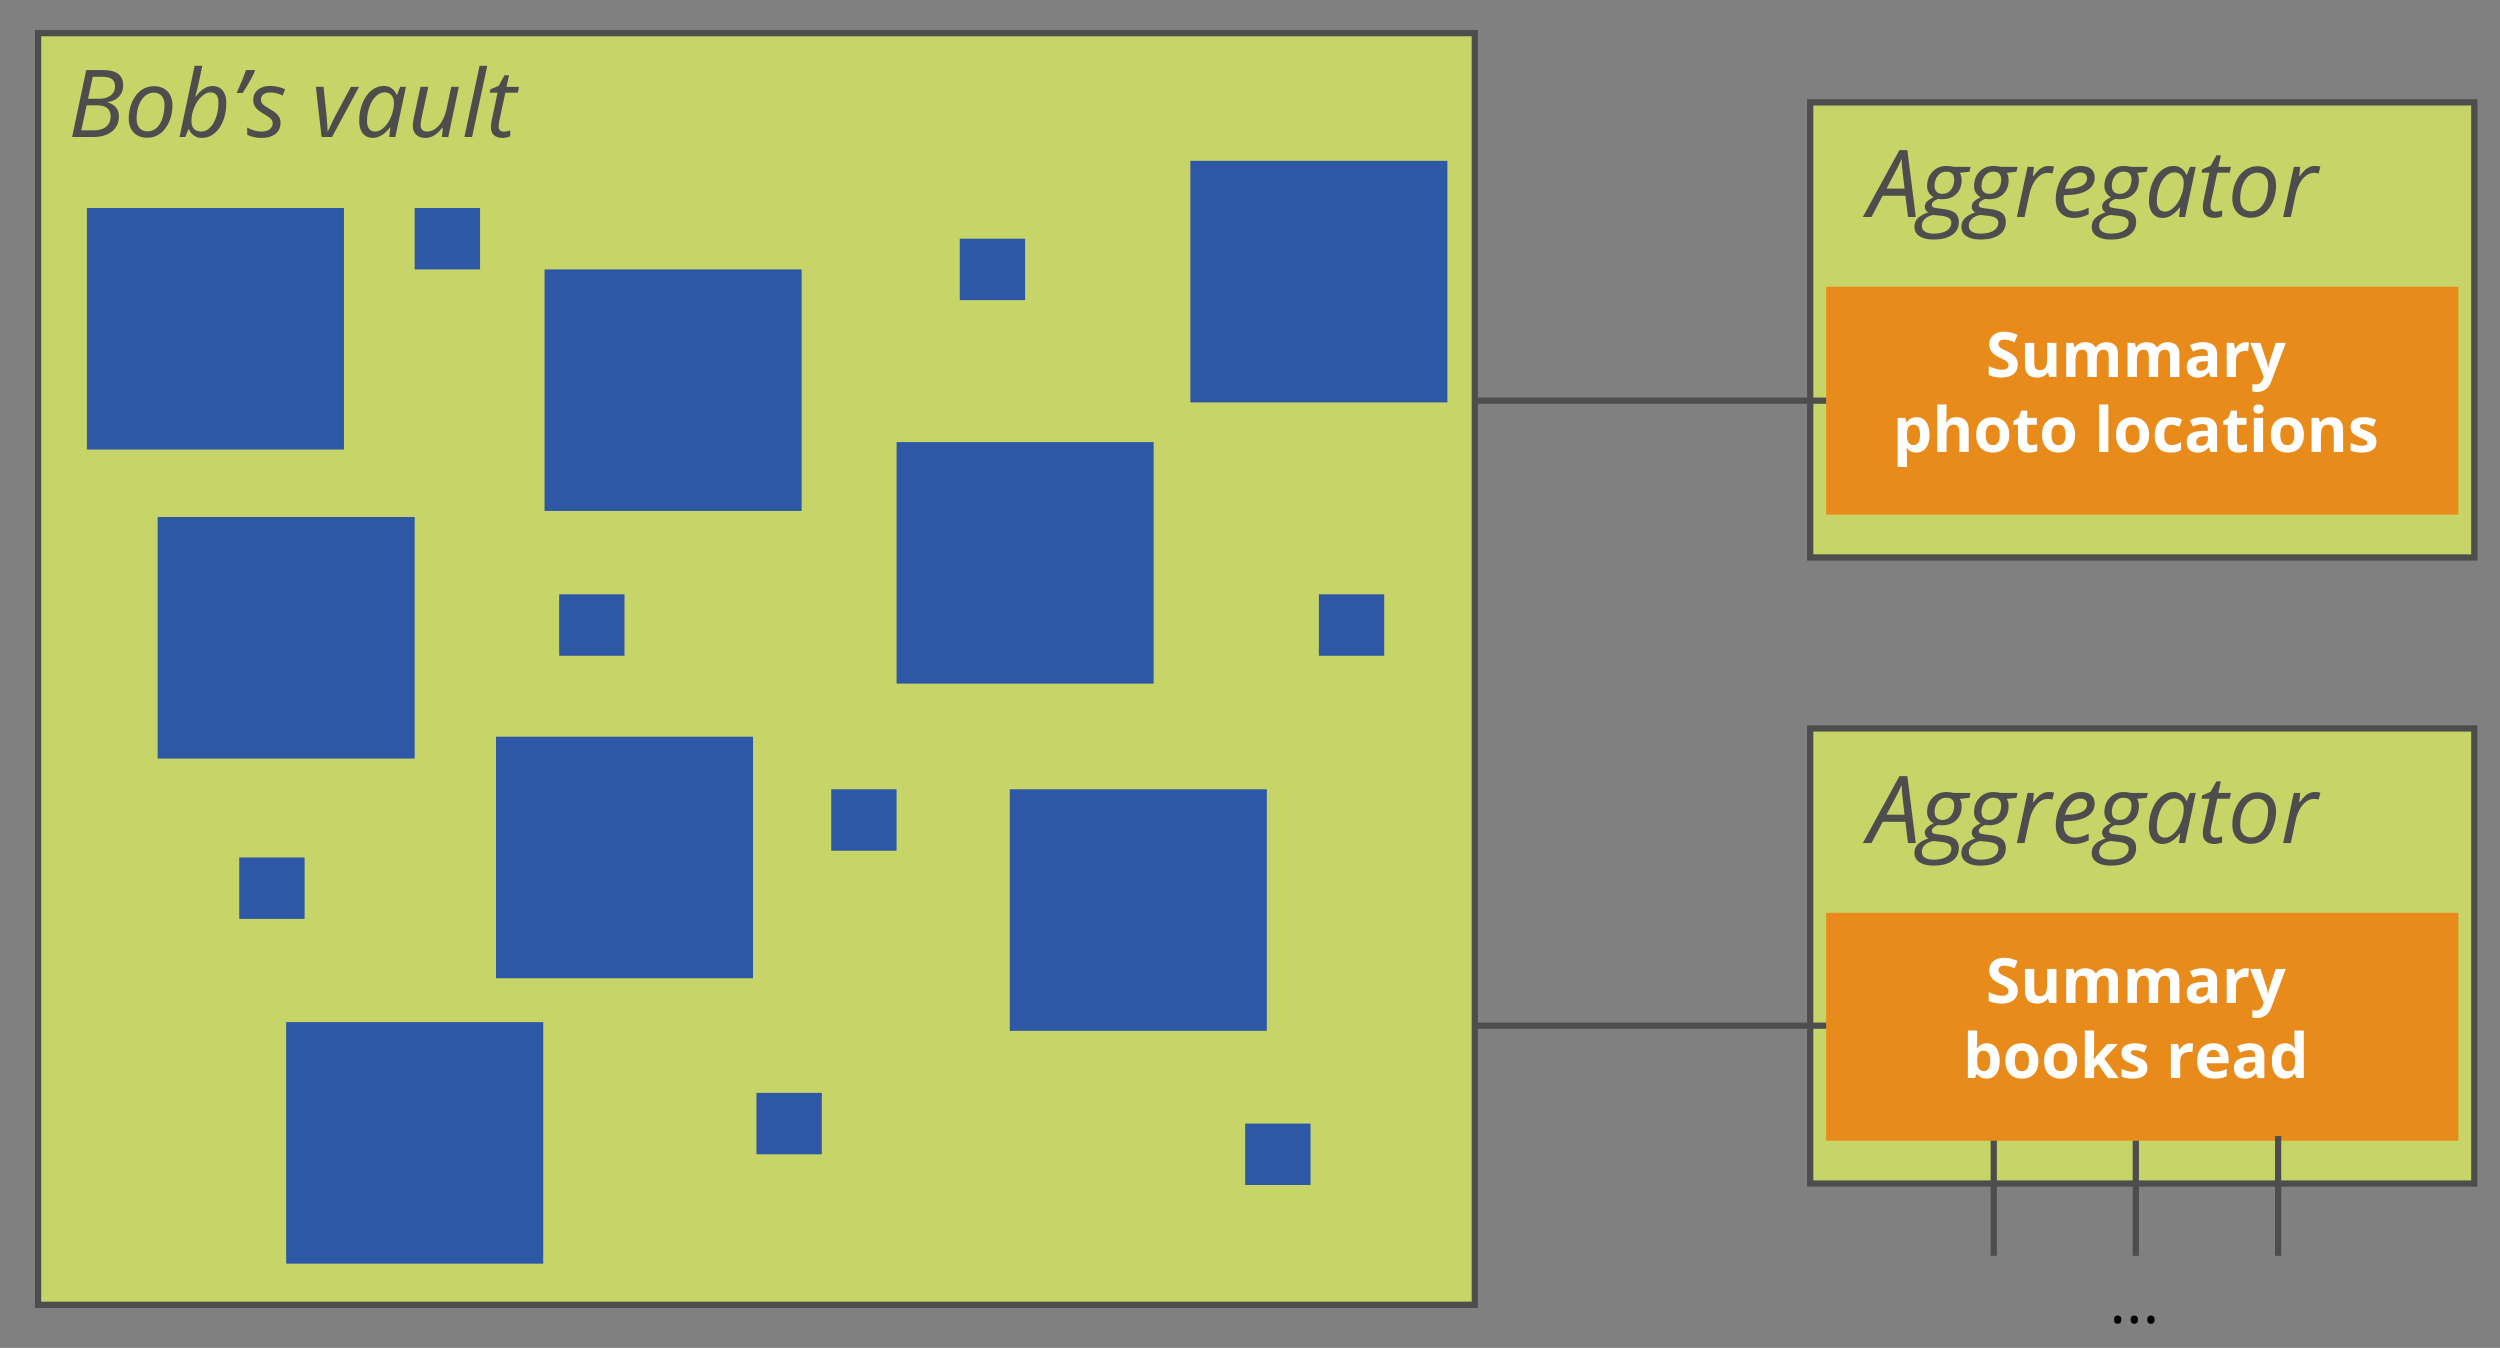 <svg xmlns="http://www.w3.org/2000/svg" xmlns:xlink="http://www.w3.org/1999/xlink" id="Layer_1" width="400" height="215.667" x="0" y="0" enable-background="new 0 0 400 215.667" version="1.1" viewBox="0 0 400 215.667" xml:space="preserve"><rect x="0" y="0" width="400" height="215.667" fill="#808080" stroke="none"/><rect width="106.261" height="72.813" x="289.63" y="16.38" fill="#C7D468" stroke="#4D4D4D" stroke-miterlimit="10"/><rect width="229.88" height="203.459" x="6.091" y="5.307" fill="#C7D468" stroke="#4D4D4D" stroke-miterlimit="10"/><g><path fill="#4D4D4D" d="M16.547,11.212c2.109,0,3.164,0.82,3.164,2.461c0,0.688-0.212,1.27-0.637,1.743s-1.023,0.781-1.794,0.923 v0.073c0.562,0.156,0.992,0.426,1.293,0.81c0.3,0.383,0.45,0.843,0.45,1.38c0,1.035-0.371,1.847-1.113,2.435 c-0.742,0.589-1.736,0.883-2.981,0.883h-3.391L13.8,11.212H16.547z M13.009,20.858h1.948c0.884,0,1.562-0.196,2.036-0.589 s0.71-0.949,0.71-1.667c0-0.566-0.182-1-0.546-1.3c-0.364-0.3-0.887-0.45-1.571-0.45h-1.729L13.009,20.858z M14.086,15.797h1.816 c0.762,0,1.37-0.178,1.824-0.535s0.681-0.842,0.681-1.458c0-0.508-0.163-0.887-0.487-1.139s-0.836-0.377-1.534-0.377H14.84 L14.086,15.797z"/><path fill="#4D4D4D" d="M24.589,13.79c0.928,0,1.66,0.274,2.197,0.824c0.537,0.549,0.806,1.305,0.806,2.267 c0,0.918-0.176,1.785-0.527,2.6s-0.828,1.445-1.428,1.89s-1.279,0.667-2.036,0.667c-0.938,0-1.672-0.276-2.205-0.828 s-0.798-1.306-0.798-2.263c0-0.928,0.178-1.8,0.535-2.618s0.837-1.445,1.443-1.883C23.18,14.009,23.852,13.79,24.589,13.79z M26.317,16.712c0-0.562-0.153-1.017-0.458-1.366c-0.306-0.349-0.719-0.524-1.242-0.524c-0.532,0-1.01,0.181-1.432,0.542 s-0.75,0.863-0.981,1.505s-0.348,1.356-0.348,2.142c0,0.64,0.155,1.134,0.465,1.483c0.31,0.35,0.756,0.524,1.337,0.524 c0.508,0,0.964-0.178,1.37-0.535s0.721-0.863,0.949-1.52C26.204,18.308,26.317,17.557,26.317,16.712z"/><path fill="#4D4D4D" d="M32.287,22.066c-0.474,0-0.89-0.125-1.249-0.374c-0.359-0.249-0.629-0.588-0.81-1.018h-0.073l-0.513,1.245 h-0.916l2.417-11.396h1.23c-0.249,1.182-0.441,2.086-0.575,2.714c-0.135,0.627-0.319,1.361-0.553,2.201h0.066 c0.454-0.576,0.902-1,1.344-1.271c0.442-0.271,0.897-0.406,1.366-0.406c0.688,0,1.226,0.242,1.611,0.725s0.579,1.147,0.579,1.992 c0,1.021-0.167,1.964-0.501,2.831c-0.335,0.867-0.801,1.543-1.399,2.029S33.039,22.066,32.287,22.066z M33.649,14.779 c-0.469,0-0.946,0.232-1.432,0.696s-0.871,1.047-1.157,1.75c-0.285,0.703-0.428,1.423-0.428,2.161c0,0.537,0.135,0.948,0.407,1.234 c0.271,0.285,0.663,0.428,1.175,0.428c0.483,0,0.934-0.198,1.351-0.593c0.418-0.396,0.753-0.958,1.007-1.688 c0.254-0.729,0.381-1.505,0.381-2.325C34.953,15.333,34.518,14.779,33.649,14.779z"/><path fill="#4D4D4D" d="M40.731,11.212l0.059,0.161c-0.195,0.444-0.466,0.978-0.813,1.601c-0.347,0.622-0.735,1.258-1.165,1.908 h-0.945c0.654-1.455,1.15-2.678,1.487-3.669H40.731z"/><path fill="#4D4D4D" d="M44.884,19.642c0,0.762-0.27,1.356-0.809,1.784c-0.54,0.427-1.3,0.641-2.282,0.641 c-0.825,0-1.57-0.168-2.234-0.505v-1.157c0.342,0.205,0.71,0.364,1.106,0.476s0.762,0.168,1.099,0.168 c0.615,0,1.079-0.122,1.392-0.366s0.469-0.557,0.469-0.938c0-0.278-0.085-0.513-0.256-0.703s-0.54-0.452-1.106-0.784 c-0.635-0.356-1.084-0.706-1.348-1.047s-0.396-0.747-0.396-1.216c0-0.674,0.247-1.217,0.74-1.629s1.143-0.619,1.948-0.619 c0.835,0,1.641,0.181,2.417,0.542l-0.396,1.003l-0.41-0.183c-0.493-0.21-1.03-0.315-1.611-0.315c-0.454,0-0.811,0.106-1.069,0.319 c-0.259,0.212-0.388,0.487-0.388,0.824c0,0.273,0.086,0.508,0.26,0.703c0.173,0.195,0.531,0.447,1.073,0.754 c0.522,0.293,0.897,0.544,1.125,0.754c0.227,0.21,0.396,0.436,0.509,0.677C44.828,19.067,44.884,19.339,44.884,19.642z"/><path fill="#4D4D4D" d="M51.454,21.92l-0.916-8.027h1.23l0.469,4.49c0.117,1.26,0.176,2.144,0.176,2.651h0.044 c0.62-1.343,1.057-2.249,1.311-2.717l2.38-4.424h1.304l-4.329,8.027H51.454z"/><path fill="#4D4D4D" d="M61.43,13.746c0.449,0,0.85,0.121,1.201,0.362c0.352,0.242,0.625,0.59,0.82,1.044h0.081l0.491-1.26h0.93 l-1.707,8.027h-0.974l0.19-1.531h-0.059c-0.874,1.118-1.794,1.677-2.761,1.677c-0.679,0-1.211-0.242-1.597-0.725 s-0.579-1.145-0.579-1.985c0-1.016,0.173-1.958,0.52-2.827s0.825-1.55,1.436-2.043S60.702,13.746,61.43,13.746z M60.038,21.048 c0.474,0,0.945-0.226,1.414-0.677s0.85-1.04,1.143-1.766c0.293-0.725,0.439-1.451,0.439-2.179c0-0.503-0.137-0.903-0.41-1.201 s-0.632-0.447-1.077-0.447c-0.508,0-0.98,0.21-1.417,0.63s-0.78,0.989-1.029,1.707s-0.374,1.475-0.374,2.271 c0,0.557,0.115,0.973,0.344,1.249S59.623,21.048,60.038,21.048z"/><path fill="#4D4D4D" d="M68.527,13.893l-1.099,5.09c-0.088,0.435-0.132,0.774-0.132,1.018c0,0.698,0.359,1.047,1.077,1.047 c0.43,0,0.852-0.146,1.267-0.439s0.781-0.713,1.099-1.26s0.559-1.206,0.725-1.978l0.732-3.479h1.216L71.72,21.92h-1.018 l0.161-1.487h-0.088c-0.479,0.61-0.935,1.035-1.37,1.274s-0.884,0.359-1.348,0.359c-0.625,0-1.116-0.169-1.472-0.509 s-0.535-0.824-0.535-1.454c0-0.303,0.054-0.723,0.161-1.26l1.069-4.951H68.527z"/><path fill="#4D4D4D" d="M75.529,21.92h-1.23l2.432-11.396h1.23L75.529,21.92z"/><path fill="#4D4D4D" d="M80.583,21.063c0.269,0,0.62-0.063,1.055-0.19v0.945c-0.166,0.068-0.371,0.127-0.615,0.176 s-0.439,0.073-0.586,0.073c-0.61,0-1.078-0.146-1.403-0.436c-0.325-0.291-0.487-0.724-0.487-1.3c0-0.322,0.044-0.688,0.132-1.099 l0.93-4.409h-1.26l0.103-0.535l1.355-0.571l0.916-1.67h0.718l-0.403,1.846h2.007l-0.19,0.93h-2l-0.945,4.424 c-0.088,0.425-0.132,0.747-0.132,0.967c0,0.273,0.071,0.483,0.212,0.63S80.329,21.063,80.583,21.063z"/></g><rect width="41.129" height="38.646" x="13.907" y="33.281" fill="#2E58A6"/><rect width="41.129" height="38.646" x="25.221" y="82.724" fill="#2E58A6"/><rect width="41.128" height="38.646" x="87.128" y="43.106" fill="#2E58A6"/><rect width="41.129" height="38.646" x="79.357" y="117.871" fill="#2E58A6"/><rect width="41.129" height="38.646" x="143.454" y="70.734" fill="#2E58A6"/><rect width="10.457" height="9.826" x="89.464" y="95.092" fill="#2E58A6"/><rect width="10.457" height="9.826" x="66.351" y="33.281" fill="#2E58A6"/><rect width="10.457" height="9.826" x="38.278" y="137.193" fill="#2E58A6"/><rect width="10.457" height="9.826" x="132.997" y="126.284" fill="#2E58A6"/><rect width="10.457" height="9.826" x="153.561" y="38.192" fill="#2E58A6"/><g><rect width="101.148" height="36.463" x="292.187" y="45.879" fill="#E88B1B"/><g><path fill="#FFF" d="M322.846,58.332c0,0.645-0.232,1.152-0.696,1.523s-1.109,0.557-1.936,0.557 c-0.762,0-1.436-0.143-2.021-0.43v-1.406c0.482,0.215,0.89,0.366,1.223,0.454s0.639,0.132,0.916,0.132 c0.332,0,0.587-0.063,0.764-0.19s0.266-0.316,0.266-0.566c0-0.14-0.039-0.265-0.117-0.374s-0.193-0.214-0.344-0.315 s-0.46-0.262-0.925-0.483c-0.436-0.205-0.763-0.402-0.981-0.591s-0.392-0.409-0.522-0.659s-0.195-0.543-0.195-0.879 c0-0.631,0.214-1.128,0.642-1.489s1.02-0.542,1.775-0.542c0.371,0,0.725,0.044,1.062,0.132s0.689,0.211,1.057,0.371l-0.488,1.177 c-0.381-0.156-0.696-0.265-0.945-0.327s-0.494-0.093-0.735-0.093c-0.287,0-0.506,0.067-0.659,0.2s-0.229,0.308-0.229,0.522 c0,0.133,0.031,0.25,0.093,0.349s0.16,0.195,0.295,0.288s0.455,0.26,0.959,0.5c0.667,0.319,1.125,0.639,1.372,0.959 S322.846,57.867,322.846,58.332z"/><path fill="#FFF" d="M327.89,60.314l-0.2-0.698h-0.078c-0.16,0.254-0.386,0.45-0.679,0.588s-0.626,0.208-1.001,0.208 c-0.641,0-1.125-0.172-1.45-0.515s-0.488-0.837-0.488-1.482v-3.56h1.489v3.188c0,0.394,0.07,0.689,0.21,0.886 s0.363,0.295,0.669,0.295c0.417,0,0.718-0.139,0.903-0.417s0.278-0.74,0.278-1.384v-2.568h1.489v5.459H327.89z"/><path fill="#FFF" d="M335.482,60.314h-1.489v-3.188c0-0.394-0.066-0.689-0.198-0.886s-0.339-0.295-0.623-0.295 c-0.381,0-0.658,0.14-0.83,0.42s-0.259,0.741-0.259,1.382v2.568h-1.489v-5.459h1.138l0.2,0.698h0.083 c0.146-0.25,0.358-0.447,0.635-0.588s0.594-0.212,0.952-0.212c0.817,0,1.371,0.267,1.66,0.801h0.132 c0.146-0.254,0.362-0.451,0.647-0.591s0.606-0.21,0.964-0.21c0.619,0,1.086,0.159,1.404,0.476s0.476,0.826,0.476,1.526v3.56 h-1.494v-3.188c0-0.394-0.066-0.689-0.198-0.886s-0.339-0.295-0.623-0.295c-0.365,0-0.637,0.13-0.818,0.391 s-0.271,0.674-0.271,1.24V60.314z"/><path fill="#FFF" d="M345.302,60.314h-1.489v-3.188c0-0.394-0.066-0.689-0.198-0.886s-0.339-0.295-0.623-0.295 c-0.381,0-0.658,0.14-0.83,0.42s-0.259,0.741-0.259,1.382v2.568h-1.489v-5.459h1.138l0.2,0.698h0.083 c0.146-0.25,0.358-0.447,0.635-0.588s0.594-0.212,0.952-0.212c0.817,0,1.371,0.267,1.66,0.801h0.132 c0.146-0.254,0.362-0.451,0.647-0.591s0.606-0.21,0.964-0.21c0.619,0,1.086,0.159,1.404,0.476s0.476,0.826,0.476,1.526v3.56 h-1.494v-3.188c0-0.394-0.066-0.689-0.198-0.886s-0.339-0.295-0.623-0.295c-0.365,0-0.637,0.13-0.818,0.391 s-0.271,0.674-0.271,1.24V60.314z"/><path fill="#FFF" d="M353.7,60.314l-0.288-0.742h-0.039c-0.25,0.316-0.509,0.535-0.774,0.657s-0.611,0.183-1.038,0.183 c-0.524,0-0.937-0.15-1.238-0.449s-0.452-0.726-0.452-1.279c0-0.58,0.203-1.007,0.608-1.282s1.017-0.427,1.833-0.457l0.947-0.029 v-0.239c0-0.553-0.283-0.83-0.85-0.83c-0.436,0-0.949,0.132-1.538,0.396l-0.493-1.006c0.628-0.329,1.325-0.493,2.09-0.493 c0.732,0,1.294,0.16,1.685,0.479s0.586,0.804,0.586,1.455v3.638H353.7z M353.261,57.785l-0.576,0.02 c-0.433,0.013-0.755,0.091-0.967,0.234S351.4,58.4,351.4,58.693c0,0.42,0.241,0.63,0.723,0.63c0.345,0,0.621-0.099,0.828-0.298 s0.31-0.462,0.31-0.791V57.785z"/><path fill="#FFF" d="M359.32,54.753c0.202,0,0.37,0.015,0.503,0.044l-0.112,1.396c-0.121-0.033-0.267-0.049-0.439-0.049 c-0.475,0-0.846,0.122-1.111,0.366s-0.398,0.586-0.398,1.025v2.778h-1.489v-5.459h1.128l0.22,0.918h0.073 c0.169-0.306,0.398-0.553,0.686-0.74S358.982,54.753,359.32,54.753z"/><path fill="#FFF" d="M360.033,54.855h1.631l1.03,3.071c0.088,0.267,0.148,0.583,0.181,0.947h0.029 c0.036-0.335,0.106-0.651,0.21-0.947l1.011-3.071h1.597l-2.31,6.157c-0.211,0.57-0.514,0.996-0.906,1.279 s-0.851,0.425-1.375,0.425c-0.257,0-0.509-0.028-0.757-0.083v-1.182c0.179,0.042,0.375,0.063,0.586,0.063 c0.264,0,0.494-0.081,0.691-0.242s0.351-0.404,0.461-0.73l0.088-0.269L360.033,54.855z"/><path fill="#FFF" d="M306.62,72.412c-0.641,0-1.144-0.233-1.509-0.698h-0.078c0.052,0.456,0.078,0.719,0.078,0.791v2.212 h-1.489v-7.861h1.211l0.21,0.708h0.068c0.348-0.541,0.864-0.811,1.548-0.811c0.645,0,1.149,0.249,1.514,0.747 s0.547,1.19,0.547,2.075c0,0.583-0.085,1.089-0.256,1.519s-0.414,0.757-0.73,0.981S307.046,72.412,306.62,72.412z M306.181,67.944 c-0.368,0-0.636,0.113-0.806,0.339s-0.257,0.6-0.264,1.121v0.161c0,0.586,0.087,1.006,0.261,1.26s0.45,0.381,0.828,0.381 c0.667,0,1.001-0.55,1.001-1.65c0-0.537-0.082-0.94-0.247-1.208S306.532,67.944,306.181,67.944z"/><path fill="#FFF" d="M314.989,72.314H313.5v-3.188c0-0.788-0.293-1.182-0.879-1.182c-0.417,0-0.718,0.142-0.903,0.425 s-0.278,0.742-0.278,1.377v2.568h-1.489v-7.598h1.489v1.548c0,0.121-0.011,0.404-0.034,0.85l-0.034,0.439h0.078 c0.332-0.534,0.859-0.801,1.582-0.801c0.641,0,1.128,0.172,1.46,0.518s0.498,0.84,0.498,1.484V72.314z"/><path fill="#FFF" d="M321.483,69.575c0,0.889-0.234,1.583-0.703,2.085s-1.122,0.752-1.958,0.752 c-0.524,0-0.986-0.115-1.387-0.344s-0.708-0.559-0.923-0.989s-0.322-0.931-0.322-1.504c0-0.892,0.233-1.585,0.698-2.08 s1.12-0.742,1.963-0.742c0.524,0,0.986,0.114,1.387,0.342s0.708,0.555,0.923,0.981S321.483,69.002,321.483,69.575z M317.709,69.575c0,0.541,0.089,0.949,0.266,1.226s0.466,0.415,0.867,0.415c0.397,0,0.683-0.138,0.857-0.413 s0.261-0.685,0.261-1.228c0-0.541-0.088-0.946-0.264-1.216s-0.464-0.405-0.864-0.405c-0.397,0-0.684,0.134-0.859,0.403 S317.709,69.032,317.709,69.575z"/><path fill="#FFF" d="M325.014,71.226c0.26,0,0.573-0.057,0.938-0.171v1.108c-0.371,0.166-0.827,0.249-1.367,0.249 c-0.596,0-1.029-0.15-1.301-0.452s-0.408-0.753-0.408-1.355v-2.632h-0.713v-0.63l0.82-0.498l0.43-1.152h0.952v1.162h1.528v1.118 h-1.528v2.632c0,0.211,0.06,0.368,0.178,0.469S324.818,71.226,325.014,71.226z"/><path fill="#FFF" d="M332.016,69.575c0,0.889-0.234,1.583-0.703,2.085s-1.122,0.752-1.958,0.752 c-0.524,0-0.986-0.115-1.387-0.344s-0.708-0.559-0.923-0.989s-0.322-0.931-0.322-1.504c0-0.892,0.233-1.585,0.698-2.08 s1.12-0.742,1.963-0.742c0.524,0,0.986,0.114,1.387,0.342s0.708,0.555,0.923,0.981S332.016,69.002,332.016,69.575z M328.241,69.575c0,0.541,0.089,0.949,0.266,1.226s0.466,0.415,0.867,0.415c0.397,0,0.683-0.138,0.857-0.413 s0.261-0.685,0.261-1.228c0-0.541-0.088-0.946-0.264-1.216s-0.464-0.405-0.864-0.405c-0.397,0-0.684,0.134-0.859,0.403 S328.241,69.032,328.241,69.575z"/><path fill="#FFF" d="M337.333,72.314h-1.489v-7.598h1.489V72.314z"/><path fill="#FFF" d="M343.856,69.575c0,0.889-0.234,1.583-0.703,2.085s-1.122,0.752-1.958,0.752 c-0.524,0-0.986-0.115-1.387-0.344s-0.708-0.559-0.923-0.989s-0.322-0.931-0.322-1.504c0-0.892,0.233-1.585,0.698-2.08 s1.12-0.742,1.963-0.742c0.524,0,0.986,0.114,1.387,0.342s0.708,0.555,0.923,0.981S343.856,69.002,343.856,69.575z M340.082,69.575c0,0.541,0.089,0.949,0.266,1.226s0.466,0.415,0.867,0.415c0.397,0,0.683-0.138,0.857-0.413 s0.261-0.685,0.261-1.228c0-0.541-0.088-0.946-0.264-1.216s-0.464-0.405-0.864-0.405c-0.397,0-0.684,0.134-0.859,0.403 S340.082,69.032,340.082,69.575z"/><path fill="#FFF" d="M347.304,72.412c-1.699,0-2.549-0.933-2.549-2.798c0-0.928,0.231-1.637,0.693-2.126 s1.125-0.735,1.987-0.735c0.631,0,1.198,0.124,1.699,0.371l-0.439,1.152c-0.234-0.094-0.453-0.172-0.654-0.232 s-0.404-0.09-0.605-0.09c-0.775,0-1.162,0.55-1.162,1.65c0,1.068,0.387,1.602,1.162,1.602c0.287,0,0.552-0.038,0.796-0.115 s0.488-0.196,0.732-0.359v1.274c-0.241,0.153-0.484,0.259-0.73,0.317S347.678,72.412,347.304,72.412z"/><path fill="#FFF" d="M353.695,72.314l-0.288-0.742h-0.039c-0.25,0.316-0.509,0.535-0.774,0.657s-0.611,0.183-1.038,0.183 c-0.524,0-0.937-0.15-1.238-0.449s-0.452-0.726-0.452-1.279c0-0.58,0.203-1.007,0.608-1.282s1.017-0.427,1.833-0.457l0.947-0.029 v-0.239c0-0.553-0.283-0.83-0.85-0.83c-0.436,0-0.949,0.132-1.538,0.396l-0.493-1.006c0.628-0.329,1.325-0.493,2.09-0.493 c0.732,0,1.294,0.16,1.685,0.479s0.586,0.804,0.586,1.455v3.638H353.695z M353.256,69.785l-0.576,0.02 c-0.433,0.013-0.755,0.091-0.967,0.234s-0.317,0.361-0.317,0.654c0,0.42,0.241,0.63,0.723,0.63c0.345,0,0.621-0.099,0.828-0.298 s0.31-0.462,0.31-0.791V69.785z"/><path fill="#FFF" d="M358.568,71.226c0.26,0,0.573-0.057,0.938-0.171v1.108c-0.371,0.166-0.827,0.249-1.367,0.249 c-0.596,0-1.029-0.15-1.301-0.452s-0.408-0.753-0.408-1.355v-2.632h-0.713v-0.63l0.82-0.498l0.43-1.152h0.952v1.162h1.528v1.118 h-1.528v2.632c0,0.211,0.06,0.368,0.178,0.469S358.373,71.226,358.568,71.226z"/><path fill="#FFF" d="M360.546,65.444c0-0.485,0.27-0.728,0.811-0.728s0.811,0.243,0.811,0.728c0,0.231-0.067,0.411-0.203,0.54 s-0.338,0.193-0.608,0.193C360.816,66.177,360.546,65.933,360.546,65.444z M362.099,72.314h-1.489v-5.459h1.489V72.314z"/><path fill="#FFF" d="M368.622,69.575c0,0.889-0.234,1.583-0.703,2.085s-1.122,0.752-1.958,0.752 c-0.524,0-0.986-0.115-1.387-0.344s-0.708-0.559-0.923-0.989s-0.322-0.931-0.322-1.504c0-0.892,0.233-1.585,0.698-2.08 s1.12-0.742,1.963-0.742c0.524,0,0.986,0.114,1.387,0.342s0.708,0.555,0.923,0.981S368.622,69.002,368.622,69.575z M364.848,69.575c0,0.541,0.089,0.949,0.266,1.226s0.466,0.415,0.867,0.415c0.397,0,0.683-0.138,0.857-0.413 s0.261-0.685,0.261-1.228c0-0.541-0.088-0.946-0.264-1.216s-0.464-0.405-0.864-0.405c-0.397,0-0.684,0.134-0.859,0.403 S364.848,69.032,364.848,69.575z"/><path fill="#FFF" d="M374.892,72.314h-1.489v-3.188c0-0.394-0.07-0.689-0.21-0.886s-0.363-0.295-0.669-0.295 c-0.417,0-0.718,0.139-0.903,0.417s-0.278,0.74-0.278,1.384v2.568h-1.489v-5.459h1.138l0.2,0.698h0.083 c0.166-0.264,0.395-0.463,0.686-0.598s0.623-0.203,0.994-0.203c0.635,0,1.117,0.172,1.445,0.515s0.493,0.839,0.493,1.487V72.314z"/><path fill="#FFF" d="M380.233,70.693c0,0.56-0.194,0.986-0.583,1.279s-0.971,0.439-1.746,0.439 c-0.397,0-0.736-0.027-1.016-0.081s-0.542-0.133-0.786-0.237v-1.23c0.277,0.13,0.588,0.239,0.935,0.327s0.652,0.132,0.916,0.132 c0.541,0,0.811-0.156,0.811-0.469c0-0.117-0.036-0.212-0.107-0.286s-0.195-0.156-0.371-0.249s-0.41-0.201-0.703-0.325 c-0.42-0.176-0.729-0.338-0.925-0.488s-0.34-0.321-0.43-0.515s-0.134-0.432-0.134-0.715c0-0.485,0.188-0.86,0.564-1.125 s0.909-0.398,1.599-0.398c0.658,0,1.297,0.143,1.919,0.43l-0.449,1.074c-0.273-0.117-0.529-0.213-0.767-0.288 s-0.48-0.112-0.728-0.112c-0.439,0-0.659,0.119-0.659,0.356c0,0.133,0.071,0.249,0.212,0.347s0.452,0.243,0.93,0.435 c0.426,0.172,0.739,0.333,0.938,0.483s0.345,0.322,0.439,0.518S380.233,70.423,380.233,70.693z"/></g></g><rect width="41.129" height="38.646" x="190.454" y="25.734" fill="#2E58A6"/><rect width="41.129" height="38.647" x="45.786" y="163.537" fill="#2E58A6"/><rect width="10.457" height="9.826" x="121.031" y="174.859" fill="#2E58A6"/><rect width="41.128" height="38.646" x="161.563" y="126.285" fill="#2E58A6"/><rect width="10.457" height="9.826" x="211.018" y="95.093" fill="#2E58A6"/><rect width="10.457" height="9.826" x="199.228" y="179.772" fill="#2E58A6"/><g><path fill="#4D4D4D" d="M304.862,31.318h-3.633l-1.794,3.406h-1.384l5.852-10.708h1.274l1.348,10.708h-1.245L304.862,31.318z M304.73,30.176l-0.256-2.19c-0.117-0.874-0.188-1.729-0.212-2.563c-0.181,0.43-0.377,0.857-0.589,1.282 c-0.213,0.425-0.822,1.582-1.828,3.472H304.73z"/><path fill="#4D4D4D" d="M315.292,26.697l-0.183,0.784l-1.545,0.176c0.2,0.303,0.3,0.688,0.3,1.157c0,0.933-0.285,1.676-0.853,2.23 c-0.569,0.555-1.33,0.832-2.282,0.832c-0.269,0-0.474-0.02-0.615-0.059c-0.679,0.259-1.018,0.579-1.018,0.959 c0,0.2,0.081,0.333,0.242,0.399c0.161,0.065,0.396,0.118,0.703,0.157l0.857,0.103c0.884,0.107,1.524,0.322,1.923,0.645 c0.397,0.322,0.597,0.796,0.597,1.421c0,0.898-0.356,1.594-1.069,2.087s-1.716,0.74-3.01,0.74c-0.947,0-1.689-0.18-2.227-0.538 c-0.537-0.359-0.806-0.866-0.806-1.52c0-0.513,0.176-0.957,0.527-1.333s0.92-0.696,1.707-0.959c-0.381-0.2-0.571-0.496-0.571-0.886 c0-0.337,0.125-0.626,0.374-0.868c0.249-0.242,0.596-0.468,1.04-0.678c-0.308-0.156-0.559-0.387-0.754-0.692 c-0.195-0.305-0.293-0.66-0.293-1.065c0-0.947,0.292-1.724,0.875-2.329s1.33-0.908,2.238-0.908c0.381,0,0.757,0.049,1.128,0.146 H315.292z M307.491,36.152c0,0.376,0.159,0.674,0.476,0.894s0.789,0.33,1.414,0.33c0.889,0,1.583-0.155,2.083-0.465 c0.5-0.311,0.751-0.749,0.751-1.315c0-0.303-0.132-0.542-0.396-0.718s-0.713-0.298-1.348-0.366l-1.165-0.117 c-0.586,0.122-1.035,0.337-1.348,0.645S307.491,35.718,307.491,36.152z M309.527,29.744c0,0.415,0.11,0.731,0.33,0.948 c0.22,0.218,0.525,0.326,0.916,0.326c0.386,0,0.723-0.103,1.011-0.308s0.509-0.487,0.663-0.846 c0.154-0.359,0.231-0.749,0.231-1.168c0-0.4-0.107-0.706-0.322-0.916s-0.522-0.315-0.923-0.315c-0.381,0-0.714,0.099-1,0.296 c-0.286,0.198-0.508,0.474-0.667,0.828S309.527,29.329,309.527,29.744z"/><path fill="#4D4D4D" d="M322.806,26.697l-0.183,0.784l-1.545,0.176c0.2,0.303,0.3,0.688,0.3,1.157c0,0.933-0.285,1.676-0.853,2.23 c-0.569,0.555-1.33,0.832-2.282,0.832c-0.269,0-0.474-0.02-0.615-0.059c-0.679,0.259-1.018,0.579-1.018,0.959 c0,0.2,0.081,0.333,0.242,0.399c0.161,0.065,0.396,0.118,0.703,0.157l0.857,0.103c0.884,0.107,1.524,0.322,1.923,0.645 c0.397,0.322,0.597,0.796,0.597,1.421c0,0.898-0.356,1.594-1.069,2.087s-1.716,0.74-3.01,0.74c-0.947,0-1.689-0.18-2.227-0.538 c-0.537-0.359-0.806-0.866-0.806-1.52c0-0.513,0.176-0.957,0.527-1.333s0.92-0.696,1.707-0.959c-0.381-0.2-0.571-0.496-0.571-0.886 c0-0.337,0.125-0.626,0.374-0.868c0.249-0.242,0.596-0.468,1.04-0.678c-0.308-0.156-0.559-0.387-0.754-0.692 c-0.195-0.305-0.293-0.66-0.293-1.065c0-0.947,0.292-1.724,0.875-2.329s1.33-0.908,2.238-0.908c0.381,0,0.757,0.049,1.128,0.146 H322.806z M315.006,36.152c0,0.376,0.159,0.674,0.476,0.894s0.789,0.33,1.414,0.33c0.889,0,1.583-0.155,2.083-0.465 c0.5-0.311,0.751-0.749,0.751-1.315c0-0.303-0.132-0.542-0.396-0.718s-0.713-0.298-1.348-0.366l-1.165-0.117 c-0.586,0.122-1.035,0.337-1.348,0.645S315.006,35.718,315.006,36.152z M317.042,29.744c0,0.415,0.11,0.731,0.33,0.948 c0.22,0.218,0.525,0.326,0.916,0.326c0.386,0,0.723-0.103,1.011-0.308s0.509-0.487,0.663-0.846 c0.154-0.359,0.231-0.749,0.231-1.168c0-0.4-0.107-0.706-0.322-0.916s-0.522-0.315-0.923-0.315c-0.381,0-0.714,0.099-1,0.296 c-0.286,0.198-0.508,0.474-0.667,0.828S317.042,29.329,317.042,29.744z"/><path fill="#4D4D4D" d="M327.772,26.55c0.337,0,0.63,0.034,0.879,0.103l-0.264,1.099c-0.259-0.063-0.515-0.095-0.769-0.095 c-0.444,0-0.861,0.146-1.249,0.439c-0.389,0.293-0.728,0.7-1.019,1.219c-0.291,0.521-0.504,1.098-0.641,1.732l-0.784,3.677h-1.23 l1.714-8.027h1.018l-0.161,1.487h0.073c0.352-0.464,0.642-0.797,0.872-1s0.47-0.359,0.721-0.469 C327.185,26.605,327.464,26.55,327.772,26.55z"/><path fill="#4D4D4D" d="M331.808,34.871c-0.898,0-1.604-0.266-2.117-0.798s-0.769-1.27-0.769-2.212c0-0.918,0.182-1.798,0.546-2.64 c0.363-0.843,0.846-1.498,1.446-1.967s1.262-0.703,1.985-0.703c0.747,0,1.309,0.163,1.685,0.487s0.564,0.777,0.564,1.358 c0,0.879-0.405,1.569-1.216,2.069s-1.97,0.75-3.479,0.75h-0.242l-0.029,0.586c0,0.64,0.15,1.139,0.45,1.498 c0.301,0.359,0.766,0.539,1.396,0.539c0.308,0,0.624-0.044,0.948-0.132s0.729-0.249,1.212-0.483v1.069 c-0.459,0.215-0.864,0.365-1.216,0.451C332.621,34.828,332.232,34.871,331.808,34.871z M332.826,27.598 c-0.503,0-0.976,0.229-1.417,0.688s-0.78,1.096-1.014,1.912h0.088c1.113,0,1.966-0.145,2.56-0.436 c0.593-0.291,0.89-0.712,0.89-1.264c0-0.259-0.089-0.474-0.268-0.645S333.207,27.598,332.826,27.598z"/><path fill="#4D4D4D" d="M343.658,26.697l-0.183,0.784l-1.545,0.176c0.2,0.303,0.3,0.688,0.3,1.157c0,0.933-0.285,1.676-0.853,2.23 c-0.569,0.555-1.33,0.832-2.282,0.832c-0.269,0-0.474-0.02-0.615-0.059c-0.679,0.259-1.018,0.579-1.018,0.959 c0,0.2,0.081,0.333,0.242,0.399c0.161,0.065,0.396,0.118,0.703,0.157l0.857,0.103c0.884,0.107,1.524,0.322,1.923,0.645 c0.397,0.322,0.597,0.796,0.597,1.421c0,0.898-0.356,1.594-1.069,2.087s-1.716,0.74-3.01,0.74c-0.947,0-1.689-0.18-2.227-0.538 c-0.537-0.359-0.806-0.866-0.806-1.52c0-0.513,0.176-0.957,0.527-1.333s0.92-0.696,1.707-0.959c-0.381-0.2-0.571-0.496-0.571-0.886 c0-0.337,0.125-0.626,0.374-0.868c0.249-0.242,0.596-0.468,1.04-0.678c-0.308-0.156-0.559-0.387-0.754-0.692 c-0.195-0.305-0.293-0.66-0.293-1.065c0-0.947,0.292-1.724,0.875-2.329s1.33-0.908,2.238-0.908c0.381,0,0.757,0.049,1.128,0.146 H343.658z M335.858,36.152c0,0.376,0.159,0.674,0.476,0.894s0.789,0.33,1.414,0.33c0.889,0,1.583-0.155,2.083-0.465 c0.5-0.311,0.751-0.749,0.751-1.315c0-0.303-0.132-0.542-0.396-0.718s-0.713-0.298-1.348-0.366l-1.165-0.117 c-0.586,0.122-1.035,0.337-1.348,0.645S335.858,35.718,335.858,36.152z M337.894,29.744c0,0.415,0.11,0.731,0.33,0.948 c0.22,0.218,0.525,0.326,0.916,0.326c0.386,0,0.723-0.103,1.011-0.308s0.509-0.487,0.663-0.846 c0.154-0.359,0.231-0.749,0.231-1.168c0-0.4-0.107-0.706-0.322-0.916s-0.522-0.315-0.923-0.315c-0.381,0-0.714,0.099-1,0.296 c-0.286,0.198-0.508,0.474-0.667,0.828S337.894,29.329,337.894,29.744z"/><path fill="#4D4D4D" d="M347.796,26.55c0.449,0,0.85,0.121,1.201,0.362c0.352,0.242,0.625,0.59,0.82,1.044h0.081l0.491-1.26h0.93 l-1.707,8.027h-0.974l0.19-1.531h-0.059c-0.874,1.118-1.794,1.677-2.761,1.677c-0.679,0-1.211-0.242-1.597-0.725 s-0.579-1.145-0.579-1.985c0-1.016,0.173-1.958,0.52-2.827s0.825-1.55,1.436-2.043S347.069,26.55,347.796,26.55z M346.405,33.853 c0.474,0,0.945-0.226,1.414-0.677s0.85-1.04,1.143-1.766c0.293-0.725,0.439-1.451,0.439-2.179c0-0.503-0.137-0.903-0.41-1.201 s-0.632-0.447-1.077-0.447c-0.508,0-0.98,0.21-1.417,0.63s-0.78,0.989-1.029,1.707s-0.374,1.475-0.374,2.271 c0,0.557,0.115,0.973,0.344,1.249S345.99,33.853,346.405,33.853z"/><path fill="#4D4D4D" d="M354.483,33.867c0.269,0,0.62-0.063,1.055-0.19v0.945c-0.166,0.068-0.371,0.127-0.615,0.176 s-0.439,0.073-0.586,0.073c-0.61,0-1.078-0.146-1.403-0.436c-0.325-0.291-0.487-0.724-0.487-1.3c0-0.322,0.044-0.688,0.132-1.099 l0.93-4.409h-1.26l0.103-0.535l1.355-0.571l0.916-1.67h0.718l-0.403,1.846h2.007l-0.19,0.93h-2l-0.945,4.424 c-0.088,0.425-0.132,0.747-0.132,0.967c0,0.273,0.071,0.483,0.212,0.63S354.229,33.867,354.483,33.867z"/><path fill="#4D4D4D" d="M361.163,26.594c0.928,0,1.66,0.274,2.197,0.824c0.537,0.549,0.806,1.305,0.806,2.267 c0,0.918-0.176,1.785-0.527,2.6s-0.828,1.445-1.428,1.89s-1.279,0.667-2.036,0.667c-0.938,0-1.672-0.276-2.205-0.828 s-0.798-1.306-0.798-2.263c0-0.928,0.178-1.8,0.535-2.618s0.837-1.445,1.443-1.883C359.754,26.813,360.426,26.594,361.163,26.594z M362.892,29.517c0-0.562-0.153-1.017-0.458-1.366c-0.306-0.349-0.719-0.524-1.242-0.524c-0.532,0-1.01,0.181-1.432,0.542 s-0.75,0.863-0.981,1.505s-0.348,1.356-0.348,2.142c0,0.64,0.155,1.134,0.465,1.483c0.31,0.35,0.756,0.524,1.337,0.524 c0.508,0,0.964-0.178,1.37-0.535s0.721-0.863,0.949-1.52C362.778,31.112,362.892,30.361,362.892,29.517z"/><path fill="#4D4D4D" d="M370.377,26.55c0.337,0,0.63,0.034,0.879,0.103l-0.264,1.099c-0.259-0.063-0.515-0.095-0.769-0.095 c-0.444,0-0.861,0.146-1.249,0.439c-0.389,0.293-0.728,0.7-1.019,1.219c-0.291,0.521-0.504,1.098-0.641,1.732l-0.784,3.677h-1.23 l1.714-8.027h1.018l-0.161,1.487h0.073c0.352-0.464,0.642-0.797,0.872-1s0.47-0.359,0.721-0.469 C369.79,26.605,370.069,26.55,370.377,26.55z"/></g><line x1="235.971" x2="292.187" y1="64.11" y2="64.11" fill="none" stroke="#4D4D4D" stroke-miterlimit="10"/><rect width="106.26" height="72.813" x="289.63" y="116.55" fill="#C7D468" stroke="#4D4D4D" stroke-miterlimit="10"/><g><rect width="101.148" height="36.463" x="292.187" y="146.049" fill="#E88B1B"/><g><path fill="#FFF" d="M322.846,158.502c0,0.645-0.232,1.152-0.696,1.523s-1.109,0.557-1.936,0.557 c-0.762,0-1.436-0.143-2.021-0.43v-1.406c0.482,0.215,0.89,0.366,1.223,0.454s0.639,0.132,0.916,0.132 c0.332,0,0.587-0.063,0.764-0.19s0.266-0.316,0.266-0.566c0-0.14-0.039-0.265-0.117-0.374s-0.193-0.214-0.344-0.315 s-0.46-0.262-0.925-0.483c-0.436-0.205-0.763-0.402-0.981-0.591s-0.392-0.409-0.522-0.659s-0.195-0.543-0.195-0.879 c0-0.631,0.214-1.128,0.642-1.489s1.02-0.542,1.775-0.542c0.371,0,0.725,0.044,1.062,0.132s0.689,0.211,1.057,0.371l-0.488,1.177 c-0.381-0.156-0.696-0.265-0.945-0.327s-0.494-0.093-0.735-0.093c-0.287,0-0.506,0.067-0.659,0.2s-0.229,0.308-0.229,0.522 c0,0.133,0.031,0.25,0.093,0.349s0.16,0.195,0.295,0.288s0.455,0.26,0.959,0.5c0.667,0.319,1.125,0.639,1.372,0.959 S322.846,158.037,322.846,158.502z"/><path fill="#FFF" d="M327.89,160.484l-0.2-0.698h-0.078c-0.16,0.254-0.386,0.45-0.679,0.588s-0.626,0.208-1.001,0.208 c-0.641,0-1.125-0.172-1.45-0.515s-0.488-0.837-0.488-1.482v-3.56h1.489v3.188c0,0.394,0.07,0.689,0.21,0.886 s0.363,0.295,0.669,0.295c0.417,0,0.718-0.139,0.903-0.417s0.278-0.74,0.278-1.384v-2.568h1.489v5.459H327.89z"/><path fill="#FFF" d="M335.482,160.484h-1.489v-3.188c0-0.394-0.066-0.689-0.198-0.886s-0.339-0.295-0.623-0.295 c-0.381,0-0.658,0.14-0.83,0.42s-0.259,0.741-0.259,1.382v2.568h-1.489v-5.459h1.138l0.2,0.698h0.083 c0.146-0.25,0.358-0.447,0.635-0.588s0.594-0.212,0.952-0.212c0.817,0,1.371,0.267,1.66,0.801h0.132 c0.146-0.254,0.362-0.451,0.647-0.591s0.606-0.21,0.964-0.21c0.619,0,1.086,0.159,1.404,0.476s0.476,0.826,0.476,1.526v3.56 h-1.494v-3.188c0-0.394-0.066-0.689-0.198-0.886s-0.339-0.295-0.623-0.295c-0.365,0-0.637,0.13-0.818,0.391 s-0.271,0.674-0.271,1.24V160.484z"/><path fill="#FFF" d="M345.302,160.484h-1.489v-3.188c0-0.394-0.066-0.689-0.198-0.886s-0.339-0.295-0.623-0.295 c-0.381,0-0.658,0.14-0.83,0.42s-0.259,0.741-0.259,1.382v2.568h-1.489v-5.459h1.138l0.2,0.698h0.083 c0.146-0.25,0.358-0.447,0.635-0.588s0.594-0.212,0.952-0.212c0.817,0,1.371,0.267,1.66,0.801h0.132 c0.146-0.254,0.362-0.451,0.647-0.591s0.606-0.21,0.964-0.21c0.619,0,1.086,0.159,1.404,0.476s0.476,0.826,0.476,1.526v3.56 h-1.494v-3.188c0-0.394-0.066-0.689-0.198-0.886s-0.339-0.295-0.623-0.295c-0.365,0-0.637,0.13-0.818,0.391 s-0.271,0.674-0.271,1.24V160.484z"/><path fill="#FFF" d="M353.7,160.484l-0.288-0.742h-0.039c-0.25,0.316-0.509,0.535-0.774,0.657s-0.611,0.183-1.038,0.183 c-0.524,0-0.937-0.15-1.238-0.449s-0.452-0.726-0.452-1.279c0-0.58,0.203-1.007,0.608-1.282s1.017-0.427,1.833-0.457l0.947-0.029 v-0.239c0-0.553-0.283-0.83-0.85-0.83c-0.436,0-0.949,0.132-1.538,0.396l-0.493-1.006c0.628-0.329,1.325-0.493,2.09-0.493 c0.732,0,1.294,0.16,1.685,0.479s0.586,0.804,0.586,1.455v3.638H353.7z M353.261,157.955l-0.576,0.02 c-0.433,0.013-0.755,0.091-0.967,0.234s-0.317,0.361-0.317,0.654c0,0.42,0.241,0.63,0.723,0.63c0.345,0,0.621-0.099,0.828-0.298 s0.31-0.462,0.31-0.791V157.955z"/><path fill="#FFF" d="M359.32,154.923c0.202,0,0.37,0.015,0.503,0.044l-0.112,1.396c-0.121-0.033-0.267-0.049-0.439-0.049 c-0.475,0-0.846,0.122-1.111,0.366s-0.398,0.586-0.398,1.025v2.778h-1.489v-5.459h1.128l0.22,0.918h0.073 c0.169-0.306,0.398-0.553,0.686-0.74S358.982,154.923,359.32,154.923z"/><path fill="#FFF" d="M360.033,155.025h1.631l1.03,3.071c0.088,0.267,0.148,0.583,0.181,0.947h0.029 c0.036-0.335,0.106-0.651,0.21-0.947l1.011-3.071h1.597l-2.31,6.157c-0.211,0.57-0.514,0.996-0.906,1.279 s-0.851,0.425-1.375,0.425c-0.257,0-0.509-0.028-0.757-0.083v-1.182c0.179,0.042,0.375,0.063,0.586,0.063 c0.264,0,0.494-0.081,0.691-0.242s0.351-0.404,0.461-0.73l0.088-0.269L360.033,155.025z"/><path fill="#FFF" d="M317.897,166.923c0.645,0,1.149,0.251,1.514,0.754s0.547,1.192,0.547,2.068c0,0.902-0.188,1.6-0.564,2.095 s-0.888,0.742-1.536,0.742c-0.641,0-1.144-0.233-1.509-0.698h-0.103l-0.249,0.601h-1.138v-7.598h1.489v1.768 c0,0.225-0.02,0.584-0.059,1.079h0.059C316.697,167.193,317.213,166.923,317.897,166.923z M317.418,168.114 c-0.368,0-0.636,0.113-0.806,0.339s-0.257,0.6-0.264,1.121v0.161c0,0.586,0.087,1.006,0.261,1.26s0.45,0.381,0.828,0.381 c0.306,0,0.549-0.141,0.73-0.422s0.271-0.691,0.271-1.228s-0.091-0.94-0.273-1.208S317.734,168.114,317.418,168.114z"/><path fill="#FFF" d="M326.149,169.745c0,0.889-0.234,1.583-0.703,2.085s-1.122,0.752-1.958,0.752 c-0.524,0-0.986-0.115-1.387-0.344s-0.708-0.559-0.923-0.989s-0.322-0.931-0.322-1.504c0-0.892,0.233-1.585,0.698-2.08 s1.12-0.742,1.963-0.742c0.524,0,0.986,0.114,1.387,0.342s0.708,0.555,0.923,0.981S326.149,169.172,326.149,169.745z M322.375,169.745c0,0.541,0.089,0.949,0.266,1.226s0.466,0.415,0.867,0.415c0.397,0,0.683-0.138,0.857-0.413 s0.261-0.685,0.261-1.228c0-0.541-0.088-0.946-0.264-1.216s-0.464-0.405-0.864-0.405c-0.397,0-0.684,0.134-0.859,0.403 S322.375,169.202,322.375,169.745z"/><path fill="#FFF" d="M332.34,169.745c0,0.889-0.234,1.583-0.703,2.085s-1.122,0.752-1.958,0.752 c-0.524,0-0.986-0.115-1.387-0.344s-0.708-0.559-0.923-0.989s-0.322-0.931-0.322-1.504c0-0.892,0.233-1.585,0.698-2.08 s1.12-0.742,1.963-0.742c0.524,0,0.986,0.114,1.387,0.342s0.708,0.555,0.923,0.981S332.34,169.172,332.34,169.745z M328.566,169.745c0,0.541,0.089,0.949,0.266,1.226s0.466,0.415,0.867,0.415c0.397,0,0.683-0.138,0.857-0.413 s0.261-0.685,0.261-1.228c0-0.541-0.088-0.946-0.264-1.216s-0.464-0.405-0.864-0.405c-0.397,0-0.684,0.134-0.859,0.403 S328.566,169.202,328.566,169.745z"/><path fill="#FFF" d="M335.001,169.516l0.649-0.83l1.528-1.66h1.68l-2.168,2.368l2.3,3.091h-1.719l-1.572-2.212l-0.64,0.513 v1.699h-1.489v-7.598h1.489v3.389l-0.078,1.24H335.001z"/><path fill="#FFF" d="M343.581,170.863c0,0.56-0.194,0.986-0.583,1.279s-0.971,0.439-1.746,0.439 c-0.397,0-0.736-0.027-1.016-0.081s-0.542-0.133-0.786-0.237v-1.23c0.277,0.13,0.588,0.239,0.935,0.327s0.652,0.132,0.916,0.132 c0.541,0,0.811-0.156,0.811-0.469c0-0.117-0.036-0.212-0.107-0.286s-0.195-0.156-0.371-0.249s-0.41-0.201-0.703-0.325 c-0.42-0.176-0.729-0.338-0.925-0.488s-0.34-0.321-0.43-0.515s-0.134-0.432-0.134-0.715c0-0.485,0.188-0.86,0.564-1.125 s0.909-0.398,1.599-0.398c0.658,0,1.297,0.143,1.919,0.43l-0.449,1.074c-0.273-0.117-0.529-0.213-0.767-0.288 s-0.48-0.112-0.728-0.112c-0.439,0-0.659,0.119-0.659,0.356c0,0.133,0.071,0.249,0.212,0.347s0.452,0.243,0.93,0.435 c0.426,0.172,0.739,0.333,0.938,0.483s0.345,0.322,0.439,0.518S343.581,170.593,343.581,170.863z"/><path fill="#FFF" d="M350.387,166.923c0.202,0,0.37,0.015,0.503,0.044l-0.112,1.396c-0.121-0.033-0.267-0.049-0.439-0.049 c-0.475,0-0.846,0.122-1.111,0.366s-0.398,0.586-0.398,1.025v2.778h-1.489v-5.459h1.128l0.22,0.918h0.073 c0.169-0.306,0.398-0.553,0.686-0.74S350.049,166.923,350.387,166.923z"/><path fill="#FFF" d="M354.352,172.582c-0.879,0-1.566-0.243-2.061-0.728s-0.742-1.172-0.742-2.061 c0-0.915,0.229-1.622,0.686-2.122s1.09-0.75,1.897-0.75c0.771,0,1.372,0.22,1.802,0.659s0.645,1.046,0.645,1.821v0.723h-3.521 c0.016,0.423,0.142,0.753,0.376,0.991s0.563,0.356,0.986,0.356c0.329,0,0.64-0.034,0.933-0.103s0.599-0.177,0.918-0.327v1.152 c-0.26,0.13-0.539,0.227-0.835,0.291S354.778,172.582,354.352,172.582z M354.142,167.982c-0.316,0-0.563,0.1-0.742,0.3 s-0.282,0.484-0.308,0.852h2.09c-0.006-0.368-0.103-0.652-0.288-0.852S354.458,167.982,354.142,167.982z"/><path fill="#FFF" d="M361.256,172.484l-0.288-0.742h-0.039c-0.25,0.316-0.509,0.535-0.774,0.657s-0.611,0.183-1.038,0.183 c-0.524,0-0.937-0.15-1.238-0.449s-0.452-0.726-0.452-1.279c0-0.58,0.203-1.007,0.608-1.282s1.017-0.427,1.833-0.457l0.947-0.029 v-0.239c0-0.553-0.283-0.83-0.85-0.83c-0.436,0-0.949,0.132-1.538,0.396l-0.493-1.006c0.628-0.329,1.325-0.493,2.09-0.493 c0.732,0,1.294,0.16,1.685,0.479s0.586,0.804,0.586,1.455v3.638H361.256z M360.817,169.955l-0.576,0.02 c-0.433,0.013-0.755,0.091-0.967,0.234s-0.317,0.361-0.317,0.654c0,0.42,0.241,0.63,0.723,0.63c0.345,0,0.621-0.099,0.828-0.298 s0.31-0.462,0.31-0.791V169.955z"/><path fill="#FFF" d="M365.558,172.582c-0.641,0-1.145-0.249-1.511-0.747s-0.549-1.188-0.549-2.07 c0-0.895,0.187-1.593,0.559-2.092s0.886-0.75,1.541-0.75c0.687,0,1.211,0.267,1.572,0.801h0.049 c-0.075-0.407-0.112-0.77-0.112-1.089v-1.748h1.494v7.598h-1.143l-0.288-0.708h-0.063 C366.768,172.313,366.251,172.582,365.558,172.582z M366.081,171.396c0.381,0,0.66-0.111,0.837-0.332s0.274-0.597,0.291-1.128 v-0.161c0-0.586-0.09-1.006-0.271-1.26s-0.475-0.381-0.881-0.381c-0.332,0-0.59,0.141-0.774,0.422s-0.276,0.691-0.276,1.228 s0.093,0.94,0.278,1.208S365.735,171.396,366.081,171.396z"/></g></g><g><path fill="#4D4D4D" d="M304.862,131.488h-3.633l-1.794,3.406h-1.384l5.852-10.708h1.274l1.348,10.708h-1.245L304.862,131.488z M304.73,130.346l-0.256-2.19c-0.117-0.874-0.188-1.729-0.212-2.563c-0.181,0.43-0.377,0.857-0.589,1.282 c-0.213,0.425-0.822,1.582-1.828,3.472H304.73z"/><path fill="#4D4D4D" d="M315.292,126.867l-0.183,0.784l-1.545,0.176c0.2,0.303,0.3,0.688,0.3,1.157c0,0.933-0.285,1.676-0.853,2.23 c-0.569,0.555-1.33,0.832-2.282,0.832c-0.269,0-0.474-0.02-0.615-0.059c-0.679,0.259-1.018,0.579-1.018,0.959 c0,0.2,0.081,0.333,0.242,0.399c0.161,0.065,0.396,0.118,0.703,0.157l0.857,0.103c0.884,0.107,1.524,0.322,1.923,0.645 c0.397,0.322,0.597,0.796,0.597,1.421c0,0.898-0.356,1.594-1.069,2.087s-1.716,0.74-3.01,0.74c-0.947,0-1.689-0.18-2.227-0.538 c-0.537-0.359-0.806-0.866-0.806-1.52c0-0.513,0.176-0.957,0.527-1.333s0.92-0.696,1.707-0.959c-0.381-0.2-0.571-0.496-0.571-0.886 c0-0.337,0.125-0.626,0.374-0.868c0.249-0.242,0.596-0.468,1.04-0.678c-0.308-0.156-0.559-0.387-0.754-0.692 c-0.195-0.305-0.293-0.66-0.293-1.065c0-0.947,0.292-1.724,0.875-2.329s1.33-0.908,2.238-0.908c0.381,0,0.757,0.049,1.128,0.146 H315.292z M307.491,136.322c0,0.376,0.159,0.674,0.476,0.894s0.789,0.33,1.414,0.33c0.889,0,1.583-0.155,2.083-0.465 c0.5-0.311,0.751-0.749,0.751-1.315c0-0.303-0.132-0.542-0.396-0.718s-0.713-0.298-1.348-0.366l-1.165-0.117 c-0.586,0.122-1.035,0.337-1.348,0.645S307.491,135.888,307.491,136.322z M309.527,129.914c0,0.415,0.11,0.731,0.33,0.948 c0.22,0.218,0.525,0.326,0.916,0.326c0.386,0,0.723-0.103,1.011-0.308s0.509-0.487,0.663-0.846 c0.154-0.359,0.231-0.749,0.231-1.168c0-0.4-0.107-0.706-0.322-0.916s-0.522-0.315-0.923-0.315c-0.381,0-0.714,0.099-1,0.296 c-0.286,0.198-0.508,0.474-0.667,0.828S309.527,129.499,309.527,129.914z"/><path fill="#4D4D4D" d="M322.806,126.867l-0.183,0.784l-1.545,0.176c0.2,0.303,0.3,0.688,0.3,1.157c0,0.933-0.285,1.676-0.853,2.23 c-0.569,0.555-1.33,0.832-2.282,0.832c-0.269,0-0.474-0.02-0.615-0.059c-0.679,0.259-1.018,0.579-1.018,0.959 c0,0.2,0.081,0.333,0.242,0.399c0.161,0.065,0.396,0.118,0.703,0.157l0.857,0.103c0.884,0.107,1.524,0.322,1.923,0.645 c0.397,0.322,0.597,0.796,0.597,1.421c0,0.898-0.356,1.594-1.069,2.087s-1.716,0.74-3.01,0.74c-0.947,0-1.689-0.18-2.227-0.538 c-0.537-0.359-0.806-0.866-0.806-1.52c0-0.513,0.176-0.957,0.527-1.333s0.92-0.696,1.707-0.959c-0.381-0.2-0.571-0.496-0.571-0.886 c0-0.337,0.125-0.626,0.374-0.868c0.249-0.242,0.596-0.468,1.04-0.678c-0.308-0.156-0.559-0.387-0.754-0.692 c-0.195-0.305-0.293-0.66-0.293-1.065c0-0.947,0.292-1.724,0.875-2.329s1.33-0.908,2.238-0.908c0.381,0,0.757,0.049,1.128,0.146 H322.806z M315.006,136.322c0,0.376,0.159,0.674,0.476,0.894s0.789,0.33,1.414,0.33c0.889,0,1.583-0.155,2.083-0.465 c0.5-0.311,0.751-0.749,0.751-1.315c0-0.303-0.132-0.542-0.396-0.718s-0.713-0.298-1.348-0.366l-1.165-0.117 c-0.586,0.122-1.035,0.337-1.348,0.645S315.006,135.888,315.006,136.322z M317.042,129.914c0,0.415,0.11,0.731,0.33,0.948 c0.22,0.218,0.525,0.326,0.916,0.326c0.386,0,0.723-0.103,1.011-0.308s0.509-0.487,0.663-0.846 c0.154-0.359,0.231-0.749,0.231-1.168c0-0.4-0.107-0.706-0.322-0.916s-0.522-0.315-0.923-0.315c-0.381,0-0.714,0.099-1,0.296 c-0.286,0.198-0.508,0.474-0.667,0.828S317.042,129.499,317.042,129.914z"/><path fill="#4D4D4D" d="M327.772,126.72c0.337,0,0.63,0.034,0.879,0.103l-0.264,1.099c-0.259-0.063-0.515-0.095-0.769-0.095 c-0.444,0-0.861,0.146-1.249,0.439c-0.389,0.293-0.728,0.7-1.019,1.219c-0.291,0.521-0.504,1.098-0.641,1.732l-0.784,3.677h-1.23 l1.714-8.027h1.018l-0.161,1.487h0.073c0.352-0.464,0.642-0.797,0.872-1s0.47-0.359,0.721-0.469 C327.185,126.775,327.464,126.72,327.772,126.72z"/><path fill="#4D4D4D" d="M331.808,135.041c-0.898,0-1.604-0.266-2.117-0.798s-0.769-1.27-0.769-2.212 c0-0.918,0.182-1.798,0.546-2.64c0.363-0.843,0.846-1.498,1.446-1.967s1.262-0.703,1.985-0.703c0.747,0,1.309,0.163,1.685,0.487 s0.564,0.777,0.564,1.358c0,0.879-0.405,1.569-1.216,2.069s-1.97,0.75-3.479,0.75h-0.242l-0.029,0.586 c0,0.64,0.15,1.139,0.45,1.498c0.301,0.359,0.766,0.539,1.396,0.539c0.308,0,0.624-0.044,0.948-0.132s0.729-0.249,1.212-0.483 v1.069c-0.459,0.215-0.864,0.365-1.216,0.451C332.621,134.998,332.232,135.041,331.808,135.041z M332.826,127.768 c-0.503,0-0.976,0.229-1.417,0.688s-0.78,1.096-1.014,1.912h0.088c1.113,0,1.966-0.145,2.56-0.436 c0.593-0.291,0.89-0.712,0.89-1.264c0-0.259-0.089-0.474-0.268-0.645S333.207,127.768,332.826,127.768z"/><path fill="#4D4D4D" d="M343.658,126.867l-0.183,0.784l-1.545,0.176c0.2,0.303,0.3,0.688,0.3,1.157c0,0.933-0.285,1.676-0.853,2.23 c-0.569,0.555-1.33,0.832-2.282,0.832c-0.269,0-0.474-0.02-0.615-0.059c-0.679,0.259-1.018,0.579-1.018,0.959 c0,0.2,0.081,0.333,0.242,0.399c0.161,0.065,0.396,0.118,0.703,0.157l0.857,0.103c0.884,0.107,1.524,0.322,1.923,0.645 c0.397,0.322,0.597,0.796,0.597,1.421c0,0.898-0.356,1.594-1.069,2.087s-1.716,0.74-3.01,0.74c-0.947,0-1.689-0.18-2.227-0.538 c-0.537-0.359-0.806-0.866-0.806-1.52c0-0.513,0.176-0.957,0.527-1.333s0.92-0.696,1.707-0.959c-0.381-0.2-0.571-0.496-0.571-0.886 c0-0.337,0.125-0.626,0.374-0.868c0.249-0.242,0.596-0.468,1.04-0.678c-0.308-0.156-0.559-0.387-0.754-0.692 c-0.195-0.305-0.293-0.66-0.293-1.065c0-0.947,0.292-1.724,0.875-2.329s1.33-0.908,2.238-0.908c0.381,0,0.757,0.049,1.128,0.146 H343.658z M335.858,136.322c0,0.376,0.159,0.674,0.476,0.894s0.789,0.33,1.414,0.33c0.889,0,1.583-0.155,2.083-0.465 c0.5-0.311,0.751-0.749,0.751-1.315c0-0.303-0.132-0.542-0.396-0.718s-0.713-0.298-1.348-0.366l-1.165-0.117 c-0.586,0.122-1.035,0.337-1.348,0.645S335.858,135.888,335.858,136.322z M337.894,129.914c0,0.415,0.11,0.731,0.33,0.948 c0.22,0.218,0.525,0.326,0.916,0.326c0.386,0,0.723-0.103,1.011-0.308s0.509-0.487,0.663-0.846 c0.154-0.359,0.231-0.749,0.231-1.168c0-0.4-0.107-0.706-0.322-0.916s-0.522-0.315-0.923-0.315c-0.381,0-0.714,0.099-1,0.296 c-0.286,0.198-0.508,0.474-0.667,0.828S337.894,129.499,337.894,129.914z"/><path fill="#4D4D4D" d="M347.796,126.72c0.449,0,0.85,0.121,1.201,0.362c0.352,0.242,0.625,0.59,0.82,1.044h0.081l0.491-1.26h0.93 l-1.707,8.027h-0.974l0.19-1.531h-0.059c-0.874,1.118-1.794,1.677-2.761,1.677c-0.679,0-1.211-0.242-1.597-0.725 s-0.579-1.145-0.579-1.985c0-1.016,0.173-1.958,0.52-2.827s0.825-1.55,1.436-2.043S347.069,126.72,347.796,126.72z M346.405,134.022c0.474,0,0.945-0.226,1.414-0.677s0.85-1.04,1.143-1.766c0.293-0.725,0.439-1.451,0.439-2.179 c0-0.503-0.137-0.903-0.41-1.201s-0.632-0.447-1.077-0.447c-0.508,0-0.98,0.21-1.417,0.63s-0.78,0.989-1.029,1.707 s-0.374,1.475-0.374,2.271c0,0.557,0.115,0.973,0.344,1.249S345.99,134.022,346.405,134.022z"/><path fill="#4D4D4D" d="M354.483,134.037c0.269,0,0.62-0.063,1.055-0.19v0.945c-0.166,0.068-0.371,0.127-0.615,0.176 s-0.439,0.073-0.586,0.073c-0.61,0-1.078-0.146-1.403-0.436c-0.325-0.291-0.487-0.724-0.487-1.3c0-0.322,0.044-0.688,0.132-1.099 l0.93-4.409h-1.26l0.103-0.535l1.355-0.571l0.916-1.67h0.718l-0.403,1.846h2.007l-0.19,0.93h-2l-0.945,4.424 c-0.088,0.425-0.132,0.747-0.132,0.967c0,0.273,0.071,0.483,0.212,0.63S354.229,134.037,354.483,134.037z"/><path fill="#4D4D4D" d="M361.163,126.764c0.928,0,1.66,0.274,2.197,0.824c0.537,0.549,0.806,1.305,0.806,2.267 c0,0.918-0.176,1.785-0.527,2.6s-0.828,1.445-1.428,1.89s-1.279,0.667-2.036,0.667c-0.938,0-1.672-0.276-2.205-0.828 s-0.798-1.306-0.798-2.263c0-0.928,0.178-1.8,0.535-2.618s0.837-1.445,1.443-1.883 C359.754,126.983,360.426,126.764,361.163,126.764z M362.892,129.687c0-0.562-0.153-1.017-0.458-1.366 c-0.306-0.349-0.719-0.524-1.242-0.524c-0.532,0-1.01,0.181-1.432,0.542s-0.75,0.863-0.981,1.505s-0.348,1.356-0.348,2.142 c0,0.64,0.155,1.134,0.465,1.483c0.31,0.35,0.756,0.524,1.337,0.524c0.508,0,0.964-0.178,1.37-0.535s0.721-0.863,0.949-1.52 C362.778,131.282,362.892,130.531,362.892,129.687z"/><path fill="#4D4D4D" d="M370.377,126.72c0.337,0,0.63,0.034,0.879,0.103l-0.264,1.099c-0.259-0.063-0.515-0.095-0.769-0.095 c-0.444,0-0.861,0.146-1.249,0.439c-0.389,0.293-0.728,0.7-1.019,1.219c-0.291,0.521-0.504,1.098-0.641,1.732l-0.784,3.677h-1.23 l1.714-8.027h1.018l-0.161,1.487h0.073c0.352-0.464,0.642-0.797,0.872-1s0.47-0.359,0.721-0.469 C369.79,126.775,370.069,126.72,370.377,126.72z"/></g><line x1="292.187" x2="235.971" y1="164.11" y2="164.11" fill="none" stroke="#4D4D4D" stroke-miterlimit="10"/><line x1="319" x2="319" y1="182.512" y2="200.936" fill="none" stroke="#4D4D4D" stroke-miterlimit="10"/><line x1="341.728" x2="341.728" y1="182.512" y2="200.936" fill="none" stroke="#4D4D4D" stroke-miterlimit="10"/><line x1="364.5" x2="364.5" y1="181.769" y2="200.936" fill="none" stroke="#4D4D4D" stroke-miterlimit="10"/><g><path d="M338.242,211.152c0-0.218,0.05-0.383,0.149-0.496c0.099-0.111,0.242-0.168,0.427-0.168c0.189,0,0.336,0.057,0.442,0.168 c0.106,0.113,0.159,0.278,0.159,0.496c0,0.212-0.054,0.374-0.161,0.488s-0.254,0.171-0.439,0.171c-0.166,0-0.304-0.052-0.413-0.153 C338.297,211.555,338.242,211.387,338.242,211.152z"/><path d="M340.903,211.152c0-0.218,0.05-0.383,0.149-0.496c0.099-0.111,0.242-0.168,0.427-0.168c0.189,0,0.336,0.057,0.442,0.168 c0.106,0.113,0.159,0.278,0.159,0.496c0,0.212-0.054,0.374-0.161,0.488s-0.254,0.171-0.439,0.171c-0.166,0-0.304-0.052-0.413-0.153 C340.958,211.555,340.903,211.387,340.903,211.152z"/><path d="M343.564,211.152c0-0.218,0.05-0.383,0.149-0.496c0.099-0.111,0.242-0.168,0.427-0.168c0.189,0,0.336,0.057,0.442,0.168 c0.106,0.113,0.159,0.278,0.159,0.496c0,0.212-0.054,0.374-0.161,0.488s-0.254,0.171-0.439,0.171c-0.166,0-0.304-0.052-0.413-0.153 C343.619,211.555,343.564,211.387,343.564,211.152z"/></g></svg>